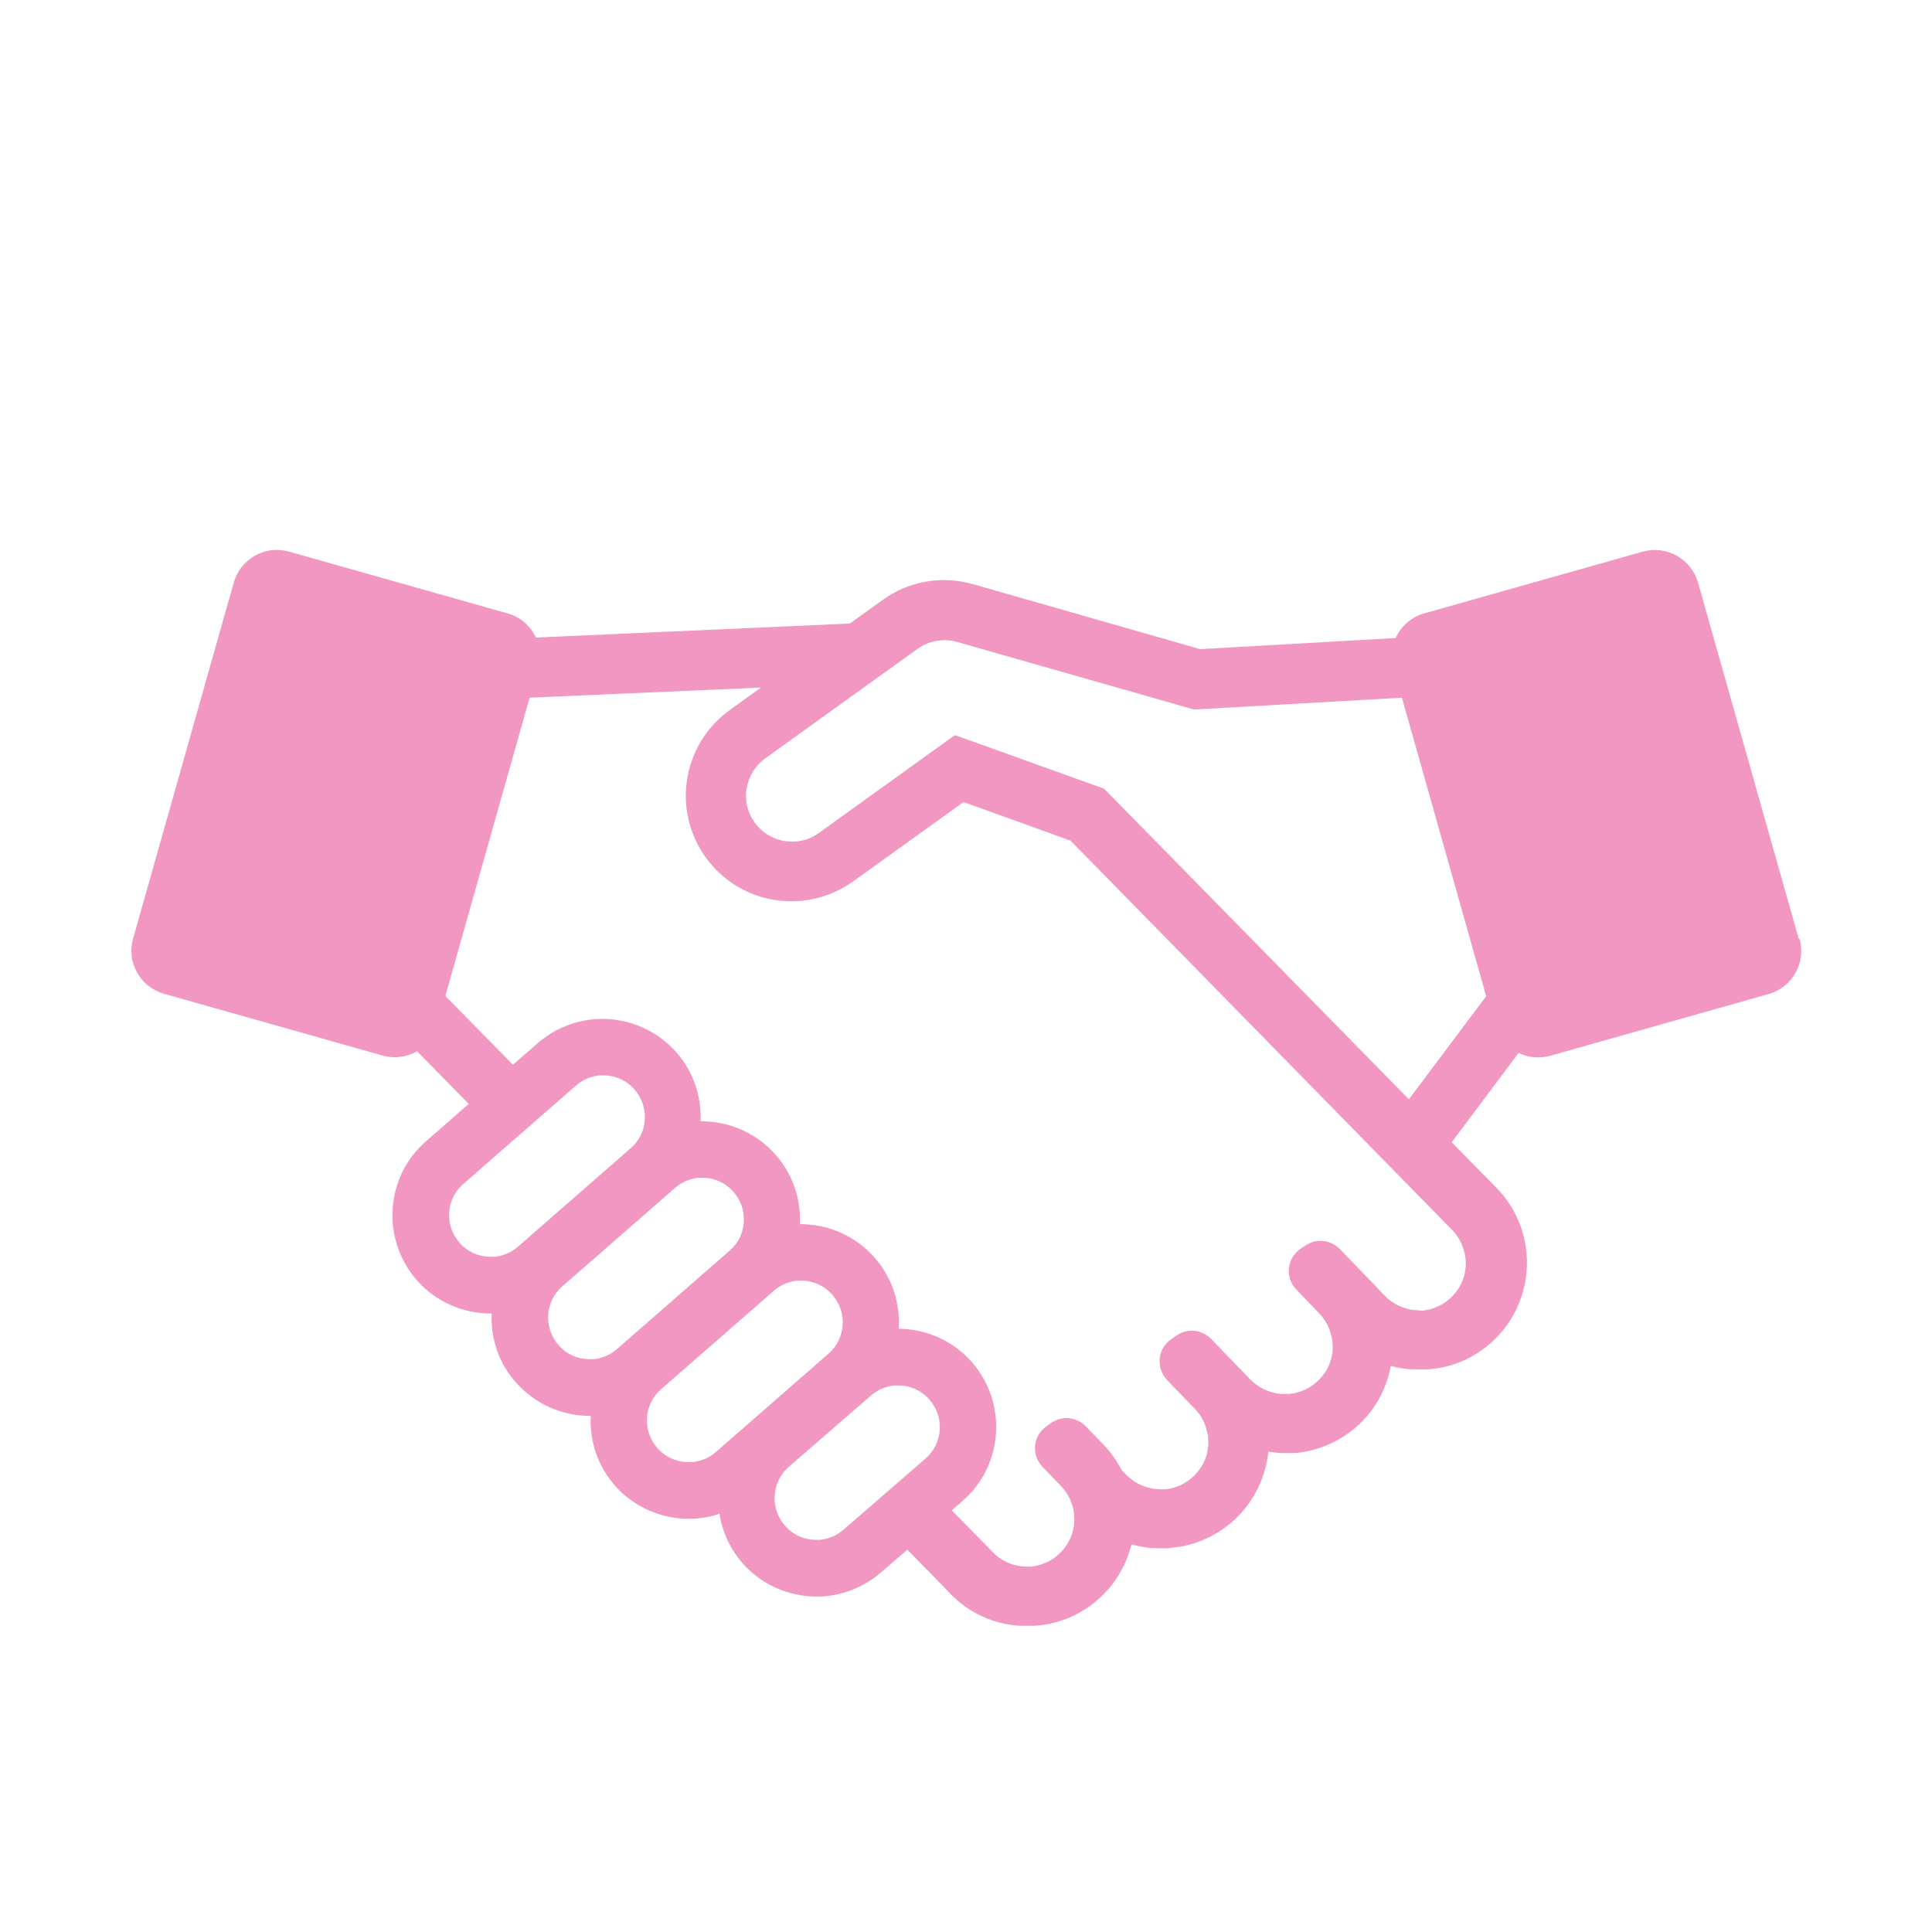 <?xml version="1.0" encoding="UTF-8"?><svg id="base" xmlns="http://www.w3.org/2000/svg" viewBox="0 0 80 80"><defs><style>.cls-1{opacity:.6;}.cls-2{fill:#e85298;stroke-width:0px;}</style></defs><g class="cls-1"><path class="cls-2" d="M74.48,38.87l-4.17-14.75c-.28-.98-1.3-1.55-2.28-1.28l-9.06,2.56c-.54.15-.96.54-1.18,1.02l-8.09.46-9.41-2.69c-1.29-.37-2.67-.13-3.75.66l-1.35.97-13,.58c-.22-.47-.63-.85-1.17-1l-9.06-2.56c-.98-.28-2,.3-2.28,1.28l-4.17,14.75c-.28.98.3,2,1.28,2.28l9.06,2.56c.5.14,1,.06,1.42-.18l2.14,2.18-1.77,1.55c-.82.71-1.31,1.7-1.38,2.79-.07,1.08.28,2.13.99,2.95.77.88,1.89,1.39,3.07,1.39.01,0,.03,0,.04,0-.05,1.05.3,2.06,1,2.85.77.88,1.89,1.39,3.07,1.39,0,0,.02,0,.03,0-.05,1.06.3,2.08.99,2.87.77.88,1.89,1.39,3.07,1.39.14,0,.28,0,.41-.02.3-.03.58-.09.86-.19.12.75.44,1.45.95,2.04.77.88,1.89,1.39,3.07,1.39.14,0,.28,0,.41-.02.84-.09,1.62-.43,2.26-.98l1.09-.94,1.16,1.18.6.62c.77.81,1.79,1.28,2.9,1.35,0,0,0,0,0,0,.05,0,.11,0,.16,0,.03,0,.06,0,.09,0,.02,0,.03,0,.05,0,.02,0,.04,0,.06,0,.04,0,.09,0,.13,0,.02,0,.04,0,.06,0,.06,0,.12,0,.17-.01,0,0,.01,0,.02,0,.96-.09,1.89-.49,2.64-1.21.62-.59,1.04-1.34,1.24-2.15.26.07.52.12.79.15.02,0,.04,0,.07,0,.06,0,.12,0,.18.01.05,0,.09,0,.14,0,.02,0,.04,0,.05,0,.04,0,.08,0,.12,0,.03,0,.05,0,.08,0,.08,0,.15,0,.23-.02.05,0,.1-.01.16-.02.03,0,.05,0,.08-.01.06,0,.12-.02.18-.03,0,0,.01,0,.02,0,.81-.16,1.58-.54,2.22-1.15.77-.74,1.24-1.73,1.35-2.77.23.04.47.06.71.06,0,0,.02,0,.02,0,.03,0,.06,0,.1,0,.04,0,.08,0,.12,0,.05,0,.1,0,.14-.01.02,0,.05,0,.07,0,.06,0,.12-.01.17-.02,0,0,.02,0,.02,0,.88-.13,1.73-.52,2.43-1.18.68-.65,1.13-1.5,1.29-2.4.27.07.54.12.81.14,0,0,.02,0,.03,0,.06,0,.12,0,.18,0,.04,0,.09,0,.13,0,.01,0,.02,0,.03,0,.06,0,.12,0,.18,0,.04,0,.09,0,.13,0,.05,0,.09,0,.14-.01.05,0,.1-.01.16-.02.02,0,.05,0,.07,0,.88-.13,1.72-.52,2.41-1.18,1.04-.99,1.53-2.44,1.32-3.86-.14-.91-.54-1.74-1.18-2.41l-1.89-1.92,2.77-3.7c.39.19.85.24,1.3.12l9.06-2.56c.98-.28,1.55-1.3,1.28-2.28ZM20.31,52.04c-.5,0-.96-.21-1.29-.59-.3-.35-.45-.79-.42-1.25.03-.46.24-.88.59-1.18l4.66-4.07c.34-.3.71-.39.96-.42.06,0,.12,0,.18,0,.5,0,.96.21,1.29.59.3.35.45.79.42,1.25-.03.46-.24.88-.59,1.18l-4.66,4.07c-.34.3-.71.39-.96.42-.06,0-.12,0-.18,0ZM24.41,56.28c-.5,0-.96-.21-1.29-.59-.3-.35-.45-.79-.42-1.25.03-.46.24-.88.59-1.18l4.66-4.07c.34-.3.71-.39.96-.42.06,0,.12,0,.18,0,.5,0,.96.21,1.29.59.3.35.45.79.42,1.25-.03.46-.24.88-.59,1.18l-4.66,4.07c-.34.3-.71.39-.96.42-.06,0-.12,0-.18,0ZM28.68,60.54c-.06,0-.12,0-.18,0-.5,0-.96-.21-1.29-.59-.3-.35-.45-.79-.42-1.25.03-.46.24-.88.59-1.18l4.66-4.07c.34-.3.71-.39.96-.42.06,0,.12,0,.18,0,.5,0,.96.21,1.29.59.63.72.55,1.81-.16,2.43l-4.66,4.07c-.34.3-.71.39-.96.42ZM34.93,63.34c-.34.3-.71.39-.96.42-.06,0-.12,0-.18,0-.5,0-.96-.21-1.29-.59-.63-.72-.55-1.81.16-2.43l3.4-2.95c.34-.3.71-.39.96-.42.06,0,.12,0,.18,0,.5,0,.96.21,1.29.59.63.72.55,1.81-.16,2.43l-3.4,2.95ZM58.76,54.25h0s-.09,0-.13,0c0,0,0,0,0,0-.13,0-.27-.03-.4-.07l-.1-.03c-.3-.1-.58-.27-.8-.51l-1.85-1.92c-.22-.22-.51-.34-.8-.34-.22,0-.44.07-.63.2l-.21.14c-.27.19-.44.48-.47.8-.03.32.08.64.31.88l.95.99c.36.37.48.79.53,1.07.1.65-.11,1.26-.59,1.72-.32.31-.73.49-1.17.54-.06,0-.12,0-.18,0-.05,0-.09,0-.14,0-.01,0-.02,0-.03,0-.05,0-.1-.01-.15-.02-.04,0-.07,0-.11-.02-.38-.08-.74-.28-1.02-.56l-1.62-1.68c-.22-.22-.51-.34-.8-.34-.22,0-.44.07-.63.2l-.23.16c-.27.19-.44.48-.47.8-.03.32.08.64.3.88l1.16,1.2c.36.37.48.79.53,1.07.1.65-.11,1.26-.59,1.72-.32.31-.73.49-1.16.54-.06,0-.12,0-.19,0-.19,0-.38-.03-.56-.08l-.09-.03c-.3-.1-.57-.27-.79-.5l-.18-.18c-.2-.38-.45-.74-.74-1.04l-.75-.78c-.22-.22-.51-.34-.8-.34-.22,0-.44.07-.63.2l-.2.14c-.27.19-.44.48-.47.8-.03.32.08.64.31.88l.77.8c.2.21.35.46.44.73.04.11.07.23.08.34.1.65-.11,1.26-.59,1.72-.32.31-.73.49-1.17.54-.06,0-.12,0-.18,0-.54,0-1.05-.22-1.42-.61l-1.69-1.72.45-.39c1.69-1.47,1.86-4.05.39-5.74-.77-.88-1.88-1.38-3.04-1.39.07-1.08-.28-2.13-.99-2.94-.77-.88-1.89-1.39-3.07-1.39,0,0-.02,0-.03,0,.05-1.01-.28-2.05-1-2.87-.77-.88-1.89-1.39-3.07-1.39-.01,0-.03,0-.04,0,.04-1.01-.28-2.03-1-2.85-.77-.88-1.89-1.39-3.07-1.39-.14,0-.28,0-.41.02-.84.09-1.62.43-2.26.98l-1.03.9-2.77-2.82s-.02-.04-.02-.06l3.48-12.32,9.58-.42-1.29.93c-1.96,1.41-2.41,4.14-1,6.1.85,1.19,2.19,1.82,3.55,1.82.88,0,1.78-.27,2.55-.82l4.58-3.29,4.43,1.6,15.81,16.13c.36.37.48.79.53,1.07.1.65-.11,1.26-.59,1.72-.32.31-.73.49-1.16.54-.06,0-.12,0-.18,0ZM58.33,45.51l-12.61-12.85-5.31-1.91-.87-.31-5.63,4.05c-.33.24-.71.36-1.11.36-.62,0-1.19-.29-1.55-.79-.3-.41-.42-.92-.33-1.42.08-.5.36-.94.77-1.24l4.35-3.13,1.95-1.4c.33-.24.71-.36,1.12-.36.18,0,.35.02.52.07l9.81,2.8,8.61-.49,3.49,12.36-3.2,4.27Z"/></g></svg>